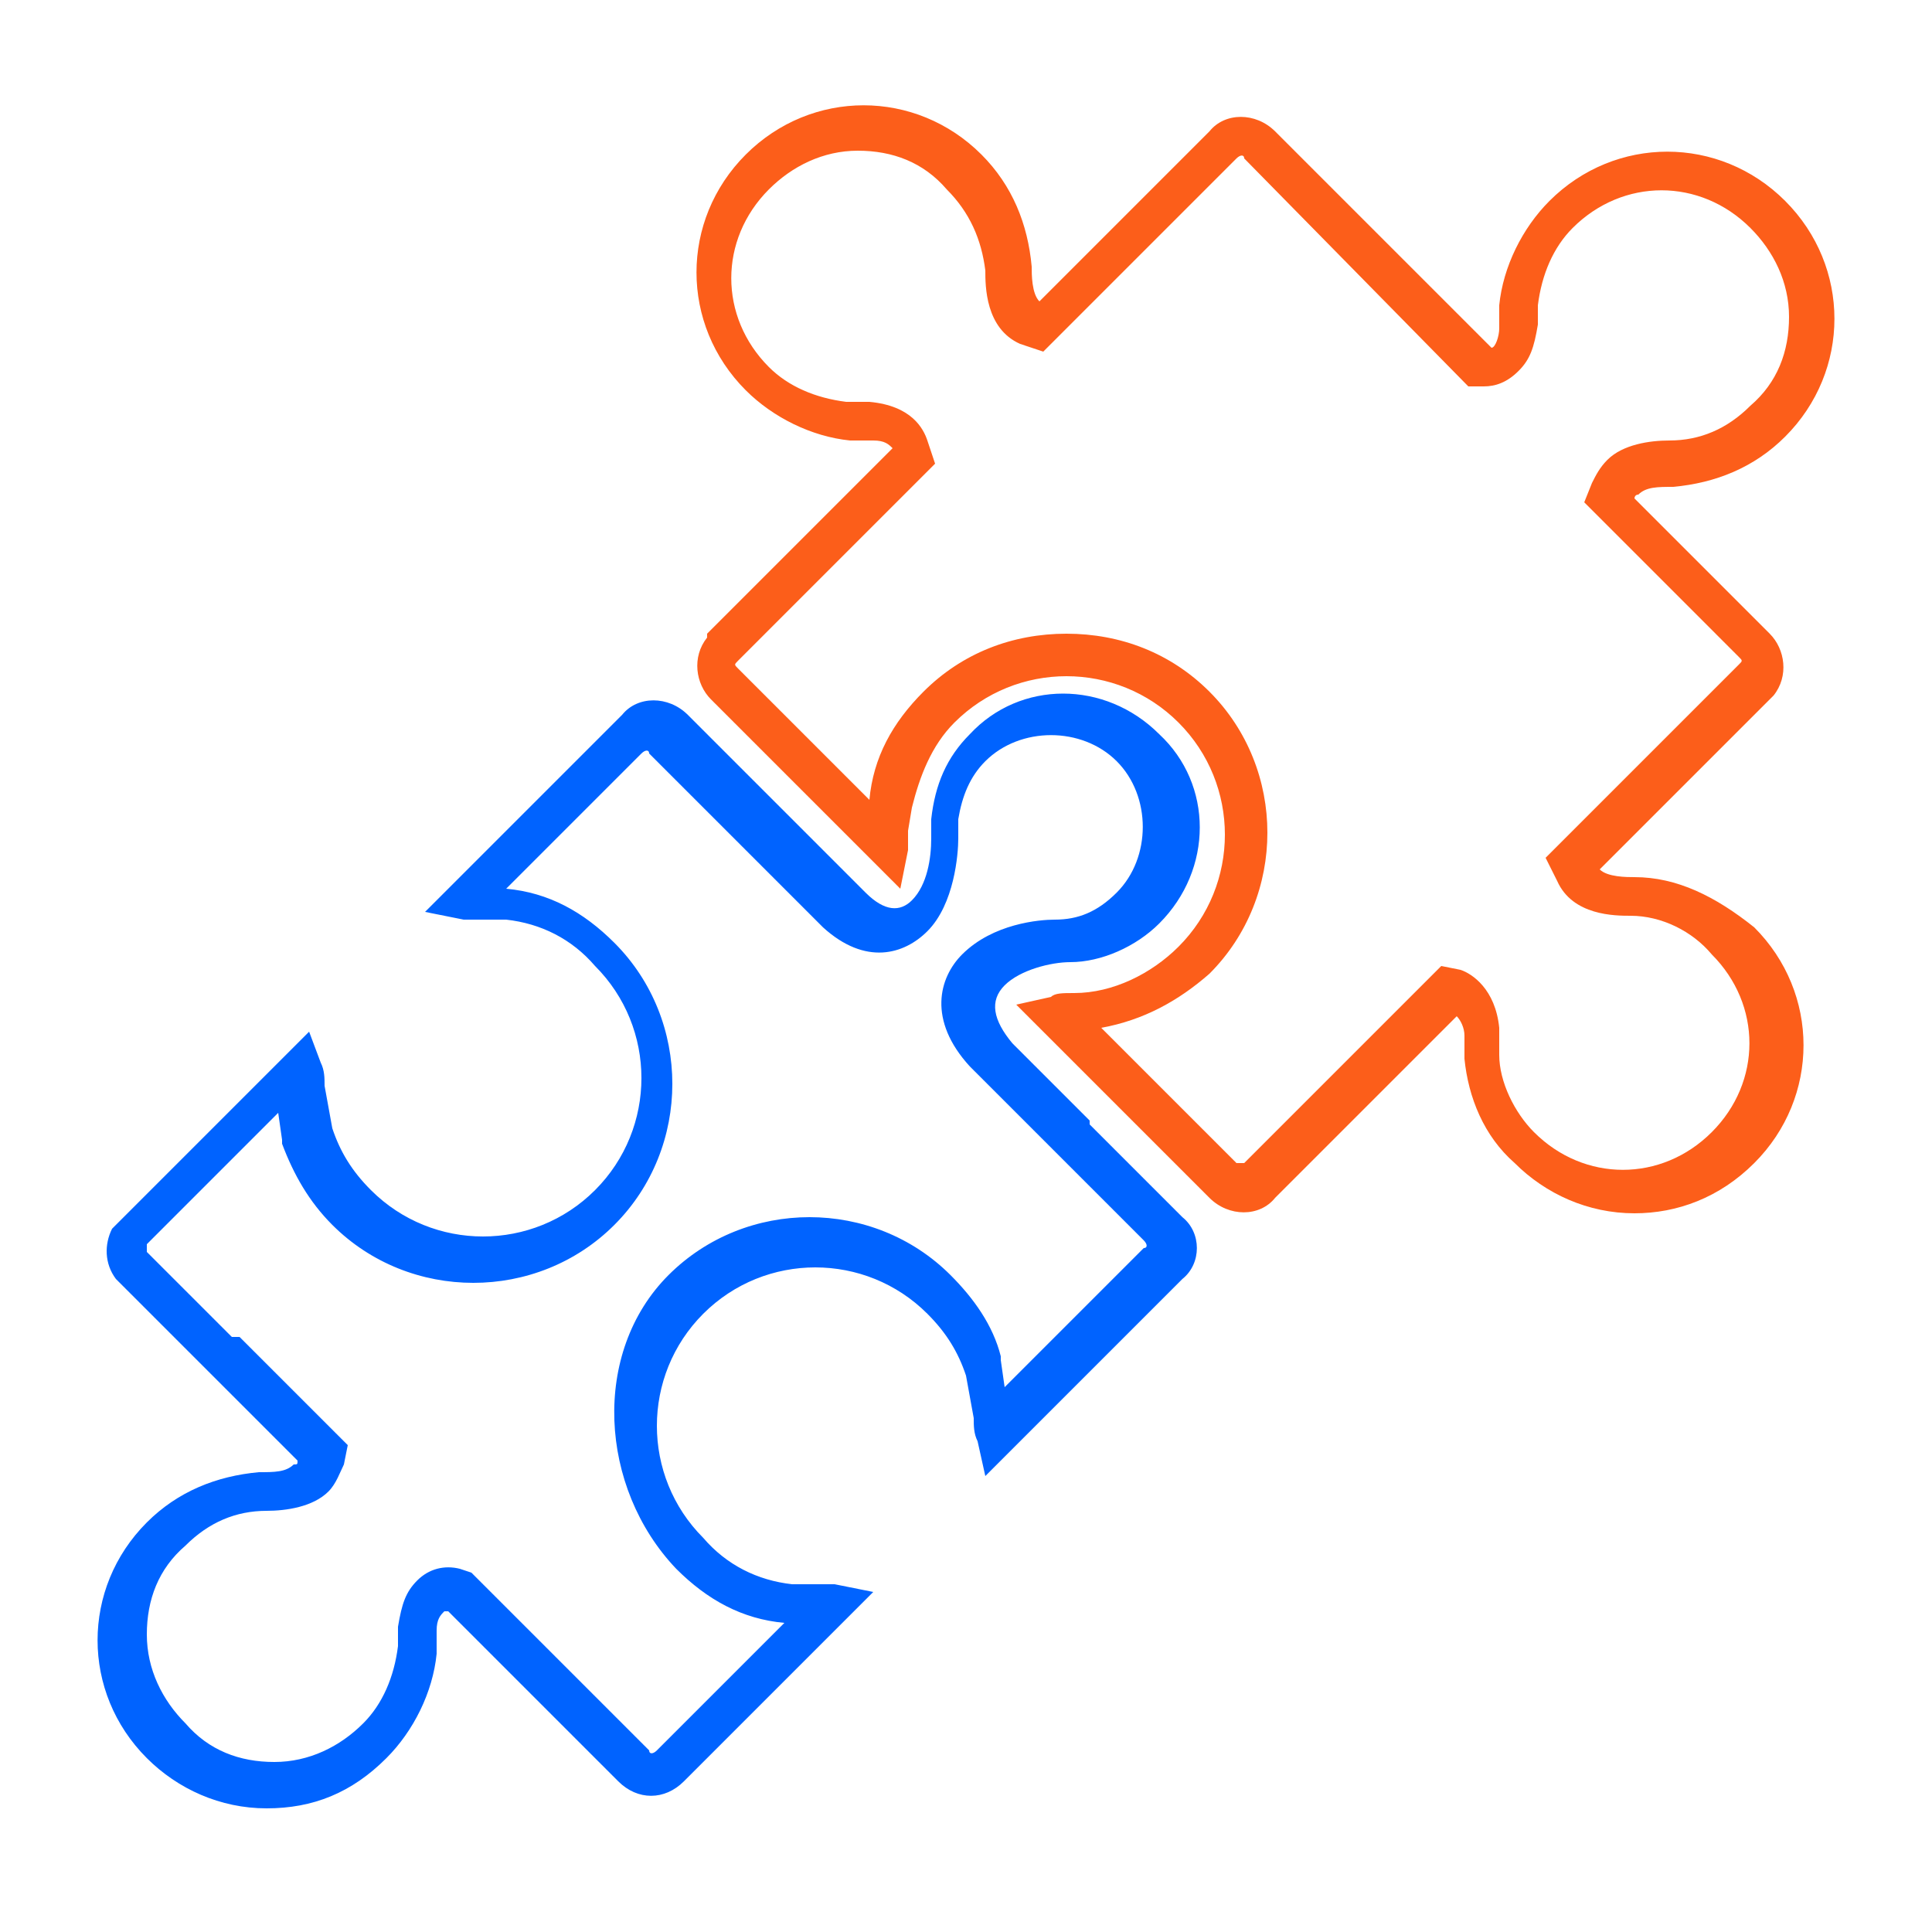 <?xml version="1.0" encoding="utf-8"?>
<!-- Generator: Adobe Illustrator 24.2.1, SVG Export Plug-In . SVG Version: 6.00 Build 0)  -->
<svg version="1.1" id="Layer_1" xmlns="http://www.w3.org/2000/svg" xmlns:xlink="http://www.w3.org/1999/xlink" x="0px" y="0px"
	 viewBox="0 0 50 50" style="enable-background:new 0 0 50 50;" xml:space="preserve">
<style type="text/css">
	.st0{fill:#0063FF;}
	.st1{fill:#FC5E1A;}
</style>
<g>
	<path class="st0" d="M30.6,31.5l-2.4-2.4L28.2,29l-2-2c-0.5-0.6-0.6-1.1-0.2-1.5c0.4-0.4,1.2-0.6,1.7-0.6c0.8,0,1.7-0.4,2.3-1
		c1.4-1.4,1.4-3.6,0-4.9c-1.4-1.4-3.6-1.4-4.9,0c-0.6,0.6-0.9,1.3-1,2.2l0,0.3c0,0.1,0,0.2,0,0.2c0,0.5-0.1,1.2-0.5,1.6
		c-0.3,0.3-0.7,0.3-1.2-0.2l-1.7-1.7l0,0l-2.9-2.9c-0.5-0.5-1.3-0.5-1.7,0l-5.1,5.1l1,0.2c0,0,0.1,0,0.1,0l0.1,0c0.1,0,0.2,0,0.3,0
		l0.6,0c0.9,0.1,1.7,0.5,2.3,1.2c1.6,1.6,1.6,4.2,0,5.8c-1.6,1.6-4.2,1.6-5.8,0c-0.5-0.5-0.8-1-1-1.6l-0.2-1.1c0-0.2,0-0.4-0.1-0.6
		L8,26.7l-5.1,5.1l0,0c-0.2,0.4-0.2,0.9,0.1,1.3l2.9,2.9L6,36.1v0l1.7,1.7c0,0.1,0,0.1-0.1,0.1c-0.2,0.2-0.5,0.2-0.9,0.2
		c-1.1,0.1-2.1,0.5-2.9,1.3c-1.7,1.7-1.7,4.4,0,6.1c0.8,0.8,1.9,1.3,3.1,1.3s2.2-0.4,3.1-1.3c0.7-0.7,1.2-1.7,1.3-2.7l0-0.3
		c0-0.1,0-0.2,0-0.3c0-0.3,0.1-0.4,0.2-0.5c0,0,0.1,0,0.1,0l4.4,4.4c0.5,0.5,1.2,0.5,1.7,0l4.9-4.9l-1-0.2c0,0-0.1,0-0.1,0l-0.1,0
		c-0.1,0-0.2,0-0.3,0l-0.6,0c-0.9-0.1-1.7-0.5-2.3-1.2c-1.6-1.6-1.6-4.2,0-5.8c1.6-1.6,4.2-1.6,5.8,0c0.5,0.5,0.8,1,1,1.6l0.2,1.1
		c0,0.2,0,0.4,0.1,0.6l0.2,0.9l5.1-5.1C31.1,32.7,31.1,31.9,30.6,31.5z M17.5,40.6c0.8,0.8,1.7,1.3,2.8,1.4L17,45.3
		c-0.1,0.1-0.2,0.1-0.2,0l-4.6-4.6l-0.3-0.1c-0.4-0.1-0.8,0-1.1,0.3c-0.3,0.3-0.4,0.6-0.5,1.2l0,0.1c0,0.1,0,0.2,0,0.2l0,0.2
		c-0.1,0.8-0.4,1.5-0.9,2c-0.6,0.6-1.4,1-2.3,1c0,0,0,0,0,0c-0.9,0-1.7-0.3-2.3-1c-0.6-0.6-1-1.4-1-2.3c0-0.9,0.3-1.7,1-2.3
		c0.6-0.6,1.3-0.9,2.1-0.9c0.5,0,1.2-0.1,1.6-0.5c0.2-0.2,0.3-0.5,0.4-0.7l0.1-0.5l-2.8-2.8L6,34.6l-2.2-2.2c0-0.1,0-0.2,0-0.2
		l3.4-3.4l0.1,0.7l0,0.1c0.3,0.8,0.7,1.5,1.3,2.1c2,2,5.3,2,7.3,0c2-2,2-5.3,0-7.3c-0.8-0.8-1.7-1.3-2.8-1.4l3.5-3.5
		c0.1-0.1,0.2-0.1,0.2,0l2.1,2.1l0,0l2.4,2.4l0,0c1.1,1,2.1,0.7,2.7,0.1c0.7-0.7,0.8-2,0.8-2.4l0-0.1c0-0.1,0-0.1,0-0.2l0-0.2
		c0.1-0.6,0.3-1.1,0.7-1.5c0.9-0.9,2.5-0.9,3.4,0c0.9,0.9,0.9,2.5,0,3.4c-0.5,0.5-1,0.7-1.6,0.7c-0.4,0-1.6,0.1-2.4,0.9
		c-0.6,0.6-0.9,1.7,0.2,2.9l2.7,2.7l0.1,0.1l1.7,1.7c0.1,0.1,0.1,0.2,0,0.2l-3.6,3.6l-0.1-0.7l0-0.1c-0.2-0.8-0.7-1.5-1.3-2.1
		c-2-2-5.3-2-7.3,0S15.5,38.5,17.5,40.6z"/>
	<path class="st1" d="M42.3,22.7c-0.2,0-0.7,0-0.9-0.2l4.5-4.5l0,0c0.4-0.5,0.3-1.2-0.1-1.6l-3.5-3.5c0,0,0-0.1,0.1-0.1
		c0.2-0.2,0.5-0.2,0.9-0.2c1.1-0.1,2.1-0.5,2.9-1.3c1.7-1.7,1.7-4.4,0-6.1c-1.7-1.7-4.4-1.7-6.1,0c-0.7,0.7-1.2,1.7-1.3,2.7l0,0.3
		c0,0.1,0,0.2,0,0.3c0,0.2-0.1,0.5-0.2,0.5L33,3.4c-0.5-0.5-1.3-0.5-1.7,0l-4.4,4.4c-0.2-0.2-0.2-0.7-0.2-0.9
		c-0.1-1.1-0.5-2.1-1.3-2.9c-1.7-1.7-4.4-1.7-6.1,0c-1.7,1.7-1.7,4.4,0,6.1c0.7,0.7,1.7,1.2,2.7,1.3l0,0c0.1,0,0.5,0,0.6,0
		c0.3,0,0.4,0.1,0.5,0.2l-4.8,4.8l0,0.1c-0.4,0.5-0.3,1.2,0.1,1.6l4.8,4.8l0.1,0.1l0.2-1c0,0,0-0.1,0-0.1l0-0.1c0-0.1,0-0.2,0-0.3
		l0.1-0.6c0.2-0.8,0.5-1.6,1.1-2.2c1.6-1.6,4.2-1.6,5.8,0c1.6,1.6,1.6,4.2,0,5.8c-0.7,0.7-1.7,1.2-2.7,1.2c-0.3,0-0.5,0-0.6,0.1
		l-0.9,0.2l5,5c0.5,0.5,1.3,0.5,1.7,0l4.7-4.7c0.1,0.1,0.2,0.3,0.2,0.5c0,0.1,0,0.5,0,0.6l0,0c0.1,1,0.5,2,1.3,2.7
		c0.8,0.8,1.9,1.3,3.1,1.3c1.1,0,2.2-0.4,3.1-1.3c1.7-1.7,1.7-4.4,0-6.1C44.4,23.2,43.4,22.7,42.3,22.7z M38.8,26.6
		c-0.1-1-0.7-1.4-1-1.5L37.3,25l-5.1,5.1c0,0-0.1,0-0.1,0c0,0-0.1,0-0.1,0l-3.5-3.5c1.1-0.2,2-0.7,2.8-1.4c2-2,2-5.3,0-7.3
		c-1-1-2.3-1.5-3.7-1.5s-2.7,0.5-3.7,1.5c-0.8,0.8-1.3,1.7-1.4,2.8l0,0l-3.4-3.4c-0.1-0.1-0.1-0.1,0-0.2l5.1-5.1l0,0L24,11.4
		c-0.1-0.3-0.4-0.9-1.5-1l-0.1,0c-0.1,0-0.3,0-0.5,0c-0.8-0.1-1.5-0.4-2-0.9c-1.3-1.3-1.3-3.3,0-4.6c0.6-0.6,1.4-1,2.3-1
		c0.9,0,1.7,0.3,2.3,1c0.6,0.6,0.9,1.3,1,2.1c0,0.4,0,1.5,0.9,1.9L27,9.1l5-5c0.1-0.1,0.2-0.1,0.2,0L38,10l0.4,0c0,0,0,0,0,0
		c0.3,0,0.6-0.1,0.9-0.4c0.3-0.3,0.4-0.6,0.5-1.2l0-0.1c0-0.1,0-0.2,0-0.2l0-0.2c0.1-0.8,0.4-1.5,0.9-2c1.3-1.3,3.3-1.3,4.6,0
		c0.6,0.6,1,1.4,1,2.3c0,0.9-0.3,1.7-1,2.3c-0.6,0.6-1.3,0.9-2.1,0.9c-0.5,0-1.2,0.1-1.6,0.5c-0.2,0.2-0.3,0.4-0.4,0.6l-0.2,0.5l4,4
		c0.1,0.1,0.1,0.1,0,0.2l-5,5l0,0l0.3,0.6c0.4,0.9,1.5,0.9,1.9,0.9c0.8,0,1.6,0.4,2.1,1c1.3,1.3,1.3,3.3,0,4.6
		c-1.3,1.3-3.3,1.3-4.6,0c-0.5-0.5-0.9-1.3-0.9-2c0-0.2,0-0.4,0-0.5L38.8,26.6z"/>
</g>
</svg>
